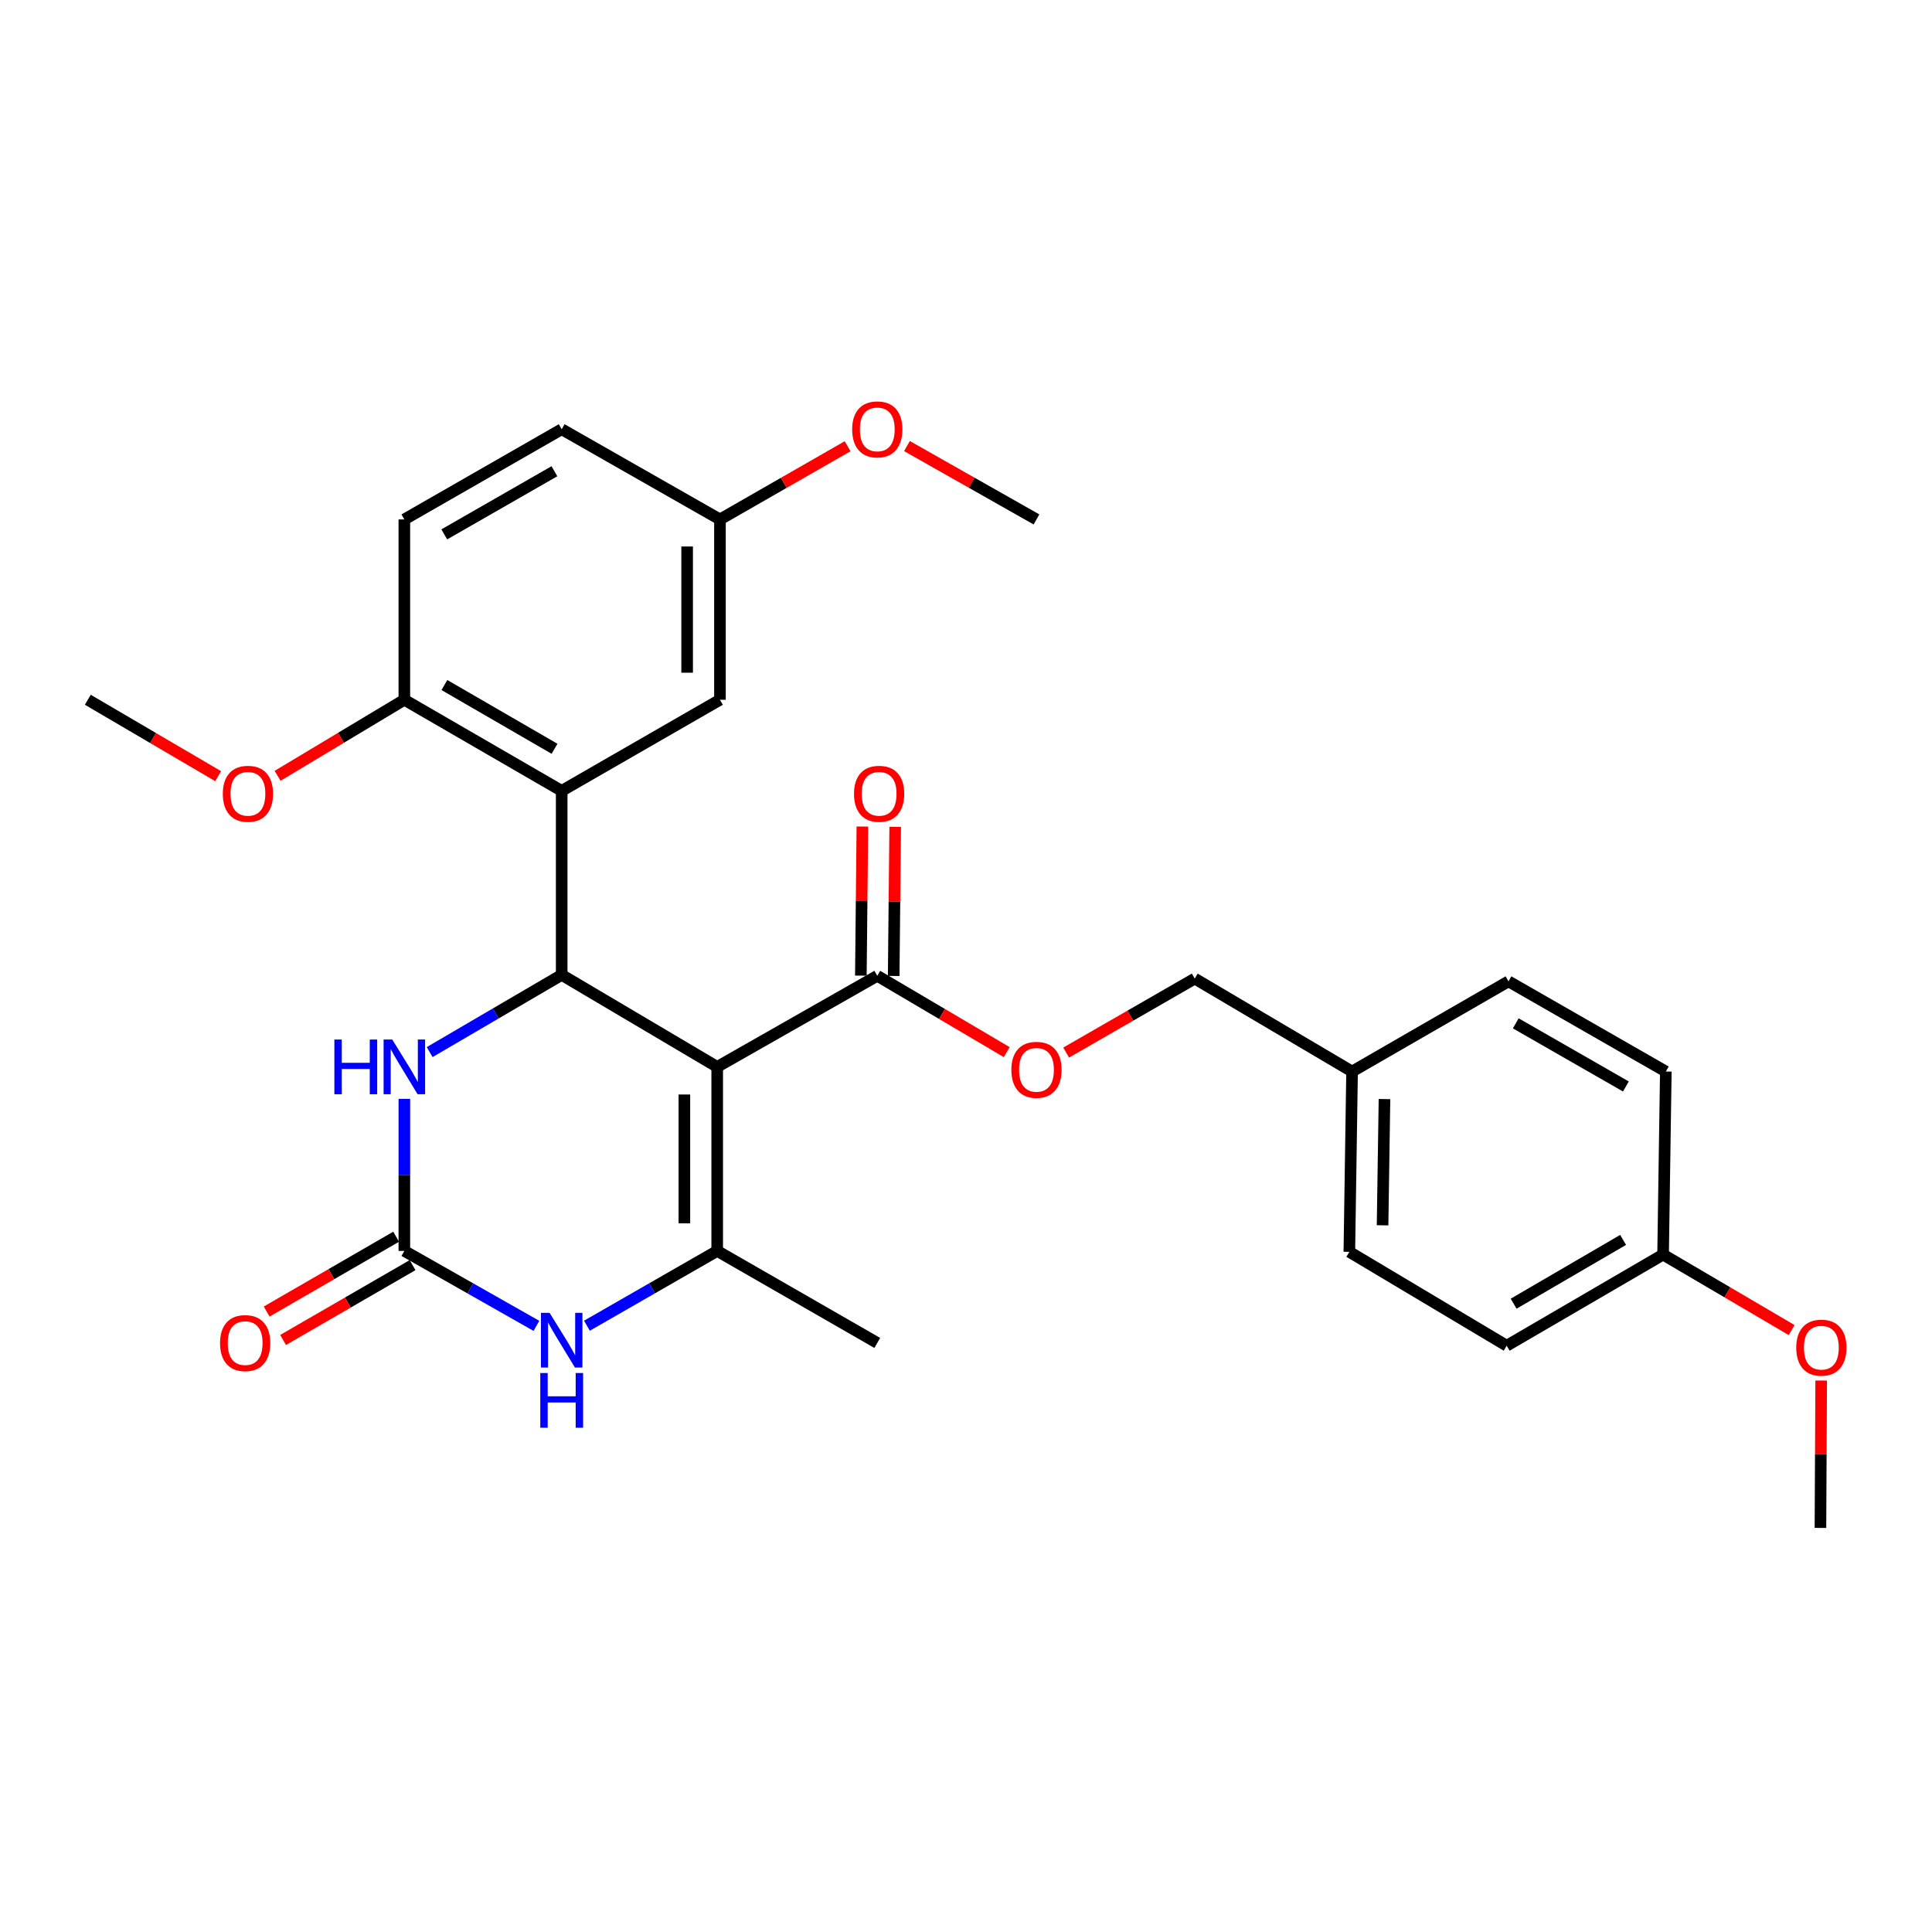 <?xml version='1.0' encoding='iso-8859-1'?>
<svg version='1.1' baseProfile='full'
              xmlns='http://www.w3.org/2000/svg'
                      xmlns:rdkit='http://www.rdkit.org/xml'
                      xmlns:xlink='http://www.w3.org/1999/xlink'
                  xml:space='preserve'
width='1000px' height='1000px' viewBox='0 0 1000 1000'>
<!-- END OF HEADER -->
<rect style='opacity:1.0;fill:#FFFFFF;stroke:none' width='1000' height='1000' x='0' y='0'> </rect>
<path class='bond-0' d='M 371.223,552.224 L 290.73,504.602' style='fill:none;fill-rule:evenodd;stroke:#000000;stroke-width:6px;stroke-linecap:butt;stroke-linejoin:miter;stroke-opacity:1' />
<path class='bond-1' d='M 371.223,552.224 L 371.223,647.478' style='fill:none;fill-rule:evenodd;stroke:#000000;stroke-width:6px;stroke-linecap:butt;stroke-linejoin:miter;stroke-opacity:1' />
<path class='bond-1' d='M 354.235,566.512 L 354.235,633.19' style='fill:none;fill-rule:evenodd;stroke:#000000;stroke-width:6px;stroke-linecap:butt;stroke-linejoin:miter;stroke-opacity:1' />
<path class='bond-6' d='M 371.223,552.224 L 454.076,505.073' style='fill:none;fill-rule:evenodd;stroke:#000000;stroke-width:6px;stroke-linecap:butt;stroke-linejoin:miter;stroke-opacity:1' />
<path class='bond-3' d='M 290.73,504.602 L 290.73,409.347' style='fill:none;fill-rule:evenodd;stroke:#000000;stroke-width:6px;stroke-linecap:butt;stroke-linejoin:miter;stroke-opacity:1' />
<path class='bond-5' d='M 290.73,504.602 L 256.56,524.583' style='fill:none;fill-rule:evenodd;stroke:#000000;stroke-width:6px;stroke-linecap:butt;stroke-linejoin:miter;stroke-opacity:1' />
<path class='bond-5' d='M 256.56,524.583 L 222.391,544.564' style='fill:none;fill-rule:evenodd;stroke:#0000FF;stroke-width:6px;stroke-linecap:butt;stroke-linejoin:miter;stroke-opacity:1' />
<path class='bond-4' d='M 371.223,647.478 L 337.507,666.833' style='fill:none;fill-rule:evenodd;stroke:#000000;stroke-width:6px;stroke-linecap:butt;stroke-linejoin:miter;stroke-opacity:1' />
<path class='bond-4' d='M 337.507,666.833 L 303.79,686.188' style='fill:none;fill-rule:evenodd;stroke:#0000FF;stroke-width:6px;stroke-linecap:butt;stroke-linejoin:miter;stroke-opacity:1' />
<path class='bond-15' d='M 371.223,647.478 L 454.076,695.1' style='fill:none;fill-rule:evenodd;stroke:#000000;stroke-width:6px;stroke-linecap:butt;stroke-linejoin:miter;stroke-opacity:1' />
<path class='bond-2' d='M 209.292,647.478 L 243.47,666.871' style='fill:none;fill-rule:evenodd;stroke:#000000;stroke-width:6px;stroke-linecap:butt;stroke-linejoin:miter;stroke-opacity:1' />
<path class='bond-2' d='M 243.47,666.871 L 277.649,686.263' style='fill:none;fill-rule:evenodd;stroke:#0000FF;stroke-width:6px;stroke-linecap:butt;stroke-linejoin:miter;stroke-opacity:1' />
<path class='bond-10' d='M 205.042,640.124 L 171.531,659.491' style='fill:none;fill-rule:evenodd;stroke:#000000;stroke-width:6px;stroke-linecap:butt;stroke-linejoin:miter;stroke-opacity:1' />
<path class='bond-10' d='M 171.531,659.491 L 138.021,678.858' style='fill:none;fill-rule:evenodd;stroke:#FF0000;stroke-width:6px;stroke-linecap:butt;stroke-linejoin:miter;stroke-opacity:1' />
<path class='bond-10' d='M 213.542,654.832 L 180.032,674.199' style='fill:none;fill-rule:evenodd;stroke:#000000;stroke-width:6px;stroke-linecap:butt;stroke-linejoin:miter;stroke-opacity:1' />
<path class='bond-10' d='M 180.032,674.199 L 146.521,693.566' style='fill:none;fill-rule:evenodd;stroke:#FF0000;stroke-width:6px;stroke-linecap:butt;stroke-linejoin:miter;stroke-opacity:1' />
<path class='bond-29' d='M 209.292,647.478 L 209.292,608.122' style='fill:none;fill-rule:evenodd;stroke:#000000;stroke-width:6px;stroke-linecap:butt;stroke-linejoin:miter;stroke-opacity:1' />
<path class='bond-29' d='M 209.292,608.122 L 209.292,568.765' style='fill:none;fill-rule:evenodd;stroke:#0000FF;stroke-width:6px;stroke-linecap:butt;stroke-linejoin:miter;stroke-opacity:1' />
<path class='bond-7' d='M 290.73,409.347 L 209.292,362.197' style='fill:none;fill-rule:evenodd;stroke:#000000;stroke-width:6px;stroke-linecap:butt;stroke-linejoin:miter;stroke-opacity:1' />
<path class='bond-7' d='M 287.026,387.573 L 230.02,354.568' style='fill:none;fill-rule:evenodd;stroke:#000000;stroke-width:6px;stroke-linecap:butt;stroke-linejoin:miter;stroke-opacity:1' />
<path class='bond-8' d='M 290.73,409.347 L 372.648,362.197' style='fill:none;fill-rule:evenodd;stroke:#000000;stroke-width:6px;stroke-linecap:butt;stroke-linejoin:miter;stroke-opacity:1' />
<path class='bond-9' d='M 454.076,505.073 L 487.581,524.828' style='fill:none;fill-rule:evenodd;stroke:#000000;stroke-width:6px;stroke-linecap:butt;stroke-linejoin:miter;stroke-opacity:1' />
<path class='bond-9' d='M 487.581,524.828 L 521.085,544.583' style='fill:none;fill-rule:evenodd;stroke:#FF0000;stroke-width:6px;stroke-linecap:butt;stroke-linejoin:miter;stroke-opacity:1' />
<path class='bond-11' d='M 462.57,505.159 L 462.96,466.572' style='fill:none;fill-rule:evenodd;stroke:#000000;stroke-width:6px;stroke-linecap:butt;stroke-linejoin:miter;stroke-opacity:1' />
<path class='bond-11' d='M 462.96,466.572 L 463.35,427.985' style='fill:none;fill-rule:evenodd;stroke:#FF0000;stroke-width:6px;stroke-linecap:butt;stroke-linejoin:miter;stroke-opacity:1' />
<path class='bond-11' d='M 445.583,504.988 L 445.973,466.401' style='fill:none;fill-rule:evenodd;stroke:#000000;stroke-width:6px;stroke-linecap:butt;stroke-linejoin:miter;stroke-opacity:1' />
<path class='bond-11' d='M 445.973,466.401 L 446.363,427.814' style='fill:none;fill-rule:evenodd;stroke:#FF0000;stroke-width:6px;stroke-linecap:butt;stroke-linejoin:miter;stroke-opacity:1' />
<path class='bond-12' d='M 209.292,362.197 L 209.292,268.859' style='fill:none;fill-rule:evenodd;stroke:#000000;stroke-width:6px;stroke-linecap:butt;stroke-linejoin:miter;stroke-opacity:1' />
<path class='bond-19' d='M 209.292,362.197 L 176.49,381.881' style='fill:none;fill-rule:evenodd;stroke:#000000;stroke-width:6px;stroke-linecap:butt;stroke-linejoin:miter;stroke-opacity:1' />
<path class='bond-19' d='M 176.49,381.881 L 143.687,401.565' style='fill:none;fill-rule:evenodd;stroke:#FF0000;stroke-width:6px;stroke-linecap:butt;stroke-linejoin:miter;stroke-opacity:1' />
<path class='bond-13' d='M 372.648,362.197 L 372.648,268.859' style='fill:none;fill-rule:evenodd;stroke:#000000;stroke-width:6px;stroke-linecap:butt;stroke-linejoin:miter;stroke-opacity:1' />
<path class='bond-13' d='M 355.661,348.196 L 355.661,282.859' style='fill:none;fill-rule:evenodd;stroke:#000000;stroke-width:6px;stroke-linecap:butt;stroke-linejoin:miter;stroke-opacity:1' />
<path class='bond-14' d='M 551.839,544.818 L 585.117,525.668' style='fill:none;fill-rule:evenodd;stroke:#FF0000;stroke-width:6px;stroke-linecap:butt;stroke-linejoin:miter;stroke-opacity:1' />
<path class='bond-14' d='M 585.117,525.668 L 618.395,506.517' style='fill:none;fill-rule:evenodd;stroke:#000000;stroke-width:6px;stroke-linecap:butt;stroke-linejoin:miter;stroke-opacity:1' />
<path class='bond-30' d='M 209.292,268.859 L 290.73,222.171' style='fill:none;fill-rule:evenodd;stroke:#000000;stroke-width:6px;stroke-linecap:butt;stroke-linejoin:miter;stroke-opacity:1' />
<path class='bond-30' d='M 229.957,276.593 L 286.963,243.911' style='fill:none;fill-rule:evenodd;stroke:#000000;stroke-width:6px;stroke-linecap:butt;stroke-linejoin:miter;stroke-opacity:1' />
<path class='bond-18' d='M 372.648,268.859 L 290.73,222.171' style='fill:none;fill-rule:evenodd;stroke:#000000;stroke-width:6px;stroke-linecap:butt;stroke-linejoin:miter;stroke-opacity:1' />
<path class='bond-24' d='M 372.648,268.859 L 405.689,249.914' style='fill:none;fill-rule:evenodd;stroke:#000000;stroke-width:6px;stroke-linecap:butt;stroke-linejoin:miter;stroke-opacity:1' />
<path class='bond-24' d='M 405.689,249.914 L 438.73,230.97' style='fill:none;fill-rule:evenodd;stroke:#FF0000;stroke-width:6px;stroke-linecap:butt;stroke-linejoin:miter;stroke-opacity:1' />
<path class='bond-16' d='M 618.395,506.517 L 699.833,554.621' style='fill:none;fill-rule:evenodd;stroke:#000000;stroke-width:6px;stroke-linecap:butt;stroke-linejoin:miter;stroke-opacity:1' />
<path class='bond-20' d='M 699.833,554.621 L 780.789,507.943' style='fill:none;fill-rule:evenodd;stroke:#000000;stroke-width:6px;stroke-linecap:butt;stroke-linejoin:miter;stroke-opacity:1' />
<path class='bond-21' d='M 699.833,554.621 L 698.417,647.959' style='fill:none;fill-rule:evenodd;stroke:#000000;stroke-width:6px;stroke-linecap:butt;stroke-linejoin:miter;stroke-opacity:1' />
<path class='bond-21' d='M 716.606,568.879 L 715.615,634.216' style='fill:none;fill-rule:evenodd;stroke:#000000;stroke-width:6px;stroke-linecap:butt;stroke-linejoin:miter;stroke-opacity:1' />
<path class='bond-17' d='M 860.81,649.375 L 779.864,696.544' style='fill:none;fill-rule:evenodd;stroke:#000000;stroke-width:6px;stroke-linecap:butt;stroke-linejoin:miter;stroke-opacity:1' />
<path class='bond-17' d='M 840.116,641.773 L 783.453,674.791' style='fill:none;fill-rule:evenodd;stroke:#000000;stroke-width:6px;stroke-linecap:butt;stroke-linejoin:miter;stroke-opacity:1' />
<path class='bond-25' d='M 860.81,649.375 L 894.082,668.909' style='fill:none;fill-rule:evenodd;stroke:#000000;stroke-width:6px;stroke-linecap:butt;stroke-linejoin:miter;stroke-opacity:1' />
<path class='bond-25' d='M 894.082,668.909 L 927.354,688.443' style='fill:none;fill-rule:evenodd;stroke:#FF0000;stroke-width:6px;stroke-linecap:butt;stroke-linejoin:miter;stroke-opacity:1' />
<path class='bond-31' d='M 860.81,649.375 L 862.226,554.621' style='fill:none;fill-rule:evenodd;stroke:#000000;stroke-width:6px;stroke-linecap:butt;stroke-linejoin:miter;stroke-opacity:1' />
<path class='bond-26' d='M 112.925,401.753 L 79.19,381.975' style='fill:none;fill-rule:evenodd;stroke:#FF0000;stroke-width:6px;stroke-linecap:butt;stroke-linejoin:miter;stroke-opacity:1' />
<path class='bond-26' d='M 79.19,381.975 L 45.455,362.197' style='fill:none;fill-rule:evenodd;stroke:#000000;stroke-width:6px;stroke-linecap:butt;stroke-linejoin:miter;stroke-opacity:1' />
<path class='bond-23' d='M 780.789,507.943 L 862.226,554.621' style='fill:none;fill-rule:evenodd;stroke:#000000;stroke-width:6px;stroke-linecap:butt;stroke-linejoin:miter;stroke-opacity:1' />
<path class='bond-23' d='M 784.557,529.683 L 841.563,562.358' style='fill:none;fill-rule:evenodd;stroke:#000000;stroke-width:6px;stroke-linecap:butt;stroke-linejoin:miter;stroke-opacity:1' />
<path class='bond-22' d='M 698.417,647.959 L 779.864,696.544' style='fill:none;fill-rule:evenodd;stroke:#000000;stroke-width:6px;stroke-linecap:butt;stroke-linejoin:miter;stroke-opacity:1' />
<path class='bond-28' d='M 469.444,230.878 L 502.96,249.868' style='fill:none;fill-rule:evenodd;stroke:#FF0000;stroke-width:6px;stroke-linecap:butt;stroke-linejoin:miter;stroke-opacity:1' />
<path class='bond-28' d='M 502.96,249.868 L 536.476,268.859' style='fill:none;fill-rule:evenodd;stroke:#000000;stroke-width:6px;stroke-linecap:butt;stroke-linejoin:miter;stroke-opacity:1' />
<path class='bond-27' d='M 942.643,714.564 L 942.45,752.705' style='fill:none;fill-rule:evenodd;stroke:#FF0000;stroke-width:6px;stroke-linecap:butt;stroke-linejoin:miter;stroke-opacity:1' />
<path class='bond-27' d='M 942.45,752.705 L 942.257,790.845' style='fill:none;fill-rule:evenodd;stroke:#000000;stroke-width:6px;stroke-linecap:butt;stroke-linejoin:miter;stroke-opacity:1' />
<path  class='atom-5' d='M 284.47 679.525
L 293.75 694.525
Q 294.67 696.005, 296.15 698.685
Q 297.63 701.365, 297.71 701.525
L 297.71 679.525
L 301.47 679.525
L 301.47 707.845
L 297.59 707.845
L 287.63 691.445
Q 286.47 689.525, 285.23 687.325
Q 284.03 685.125, 283.67 684.445
L 283.67 707.845
L 279.99 707.845
L 279.99 679.525
L 284.47 679.525
' fill='#0000FF'/>
<path  class='atom-5' d='M 279.65 710.677
L 283.49 710.677
L 283.49 722.717
L 297.97 722.717
L 297.97 710.677
L 301.81 710.677
L 301.81 738.997
L 297.97 738.997
L 297.97 725.917
L 283.49 725.917
L 283.49 738.997
L 279.65 738.997
L 279.65 710.677
' fill='#0000FF'/>
<path  class='atom-6' d='M 173.072 538.064
L 176.912 538.064
L 176.912 550.104
L 191.392 550.104
L 191.392 538.064
L 195.232 538.064
L 195.232 566.384
L 191.392 566.384
L 191.392 553.304
L 176.912 553.304
L 176.912 566.384
L 173.072 566.384
L 173.072 538.064
' fill='#0000FF'/>
<path  class='atom-6' d='M 203.032 538.064
L 212.312 553.064
Q 213.232 554.544, 214.712 557.224
Q 216.192 559.904, 216.272 560.064
L 216.272 538.064
L 220.032 538.064
L 220.032 566.384
L 216.152 566.384
L 206.192 549.984
Q 205.032 548.064, 203.792 545.864
Q 202.592 543.664, 202.232 542.984
L 202.232 566.384
L 198.552 566.384
L 198.552 538.064
L 203.032 538.064
' fill='#0000FF'/>
<path  class='atom-10' d='M 523.476 553.738
Q 523.476 546.938, 526.836 543.138
Q 530.196 539.338, 536.476 539.338
Q 542.756 539.338, 546.116 543.138
Q 549.476 546.938, 549.476 553.738
Q 549.476 560.618, 546.076 564.538
Q 542.676 568.418, 536.476 568.418
Q 530.236 568.418, 526.836 564.538
Q 523.476 560.658, 523.476 553.738
M 536.476 565.218
Q 540.796 565.218, 543.116 562.338
Q 545.476 559.418, 545.476 553.738
Q 545.476 548.178, 543.116 545.378
Q 540.796 542.538, 536.476 542.538
Q 532.156 542.538, 529.796 545.338
Q 527.476 548.138, 527.476 553.738
Q 527.476 559.458, 529.796 562.338
Q 532.156 565.218, 536.476 565.218
' fill='#FF0000'/>
<path  class='atom-11' d='M 113.892 695.18
Q 113.892 688.38, 117.252 684.58
Q 120.612 680.78, 126.892 680.78
Q 133.172 680.78, 136.532 684.58
Q 139.892 688.38, 139.892 695.18
Q 139.892 702.06, 136.492 705.98
Q 133.092 709.86, 126.892 709.86
Q 120.652 709.86, 117.252 705.98
Q 113.892 702.1, 113.892 695.18
M 126.892 706.66
Q 131.212 706.66, 133.532 703.78
Q 135.892 700.86, 135.892 695.18
Q 135.892 689.62, 133.532 686.82
Q 131.212 683.98, 126.892 683.98
Q 122.572 683.98, 120.212 686.78
Q 117.892 689.58, 117.892 695.18
Q 117.892 700.9, 120.212 703.78
Q 122.572 706.66, 126.892 706.66
' fill='#FF0000'/>
<path  class='atom-12' d='M 442.029 410.862
Q 442.029 404.062, 445.389 400.262
Q 448.749 396.462, 455.029 396.462
Q 461.309 396.462, 464.669 400.262
Q 468.029 404.062, 468.029 410.862
Q 468.029 417.742, 464.629 421.662
Q 461.229 425.542, 455.029 425.542
Q 448.789 425.542, 445.389 421.662
Q 442.029 417.782, 442.029 410.862
M 455.029 422.342
Q 459.349 422.342, 461.669 419.462
Q 464.029 416.542, 464.029 410.862
Q 464.029 405.302, 461.669 402.502
Q 459.349 399.662, 455.029 399.662
Q 450.709 399.662, 448.349 402.462
Q 446.029 405.262, 446.029 410.862
Q 446.029 416.582, 448.349 419.462
Q 450.709 422.342, 455.029 422.342
' fill='#FF0000'/>
<path  class='atom-20' d='M 115.327 410.862
Q 115.327 404.062, 118.687 400.262
Q 122.047 396.462, 128.327 396.462
Q 134.607 396.462, 137.967 400.262
Q 141.327 404.062, 141.327 410.862
Q 141.327 417.742, 137.927 421.662
Q 134.527 425.542, 128.327 425.542
Q 122.087 425.542, 118.687 421.662
Q 115.327 417.782, 115.327 410.862
M 128.327 422.342
Q 132.647 422.342, 134.967 419.462
Q 137.327 416.542, 137.327 410.862
Q 137.327 405.302, 134.967 402.502
Q 132.647 399.662, 128.327 399.662
Q 124.007 399.662, 121.647 402.462
Q 119.327 405.262, 119.327 410.862
Q 119.327 416.582, 121.647 419.462
Q 124.007 422.342, 128.327 422.342
' fill='#FF0000'/>
<path  class='atom-25' d='M 441.076 222.251
Q 441.076 215.451, 444.436 211.651
Q 447.796 207.851, 454.076 207.851
Q 460.356 207.851, 463.716 211.651
Q 467.076 215.451, 467.076 222.251
Q 467.076 229.131, 463.676 233.051
Q 460.276 236.931, 454.076 236.931
Q 447.836 236.931, 444.436 233.051
Q 441.076 229.171, 441.076 222.251
M 454.076 233.731
Q 458.396 233.731, 460.716 230.851
Q 463.076 227.931, 463.076 222.251
Q 463.076 216.691, 460.716 213.891
Q 458.396 211.051, 454.076 211.051
Q 449.756 211.051, 447.396 213.851
Q 445.076 216.651, 445.076 222.251
Q 445.076 227.971, 447.396 230.851
Q 449.756 233.731, 454.076 233.731
' fill='#FF0000'/>
<path  class='atom-26' d='M 929.729 697.549
Q 929.729 690.749, 933.089 686.949
Q 936.449 683.149, 942.729 683.149
Q 949.009 683.149, 952.369 686.949
Q 955.729 690.749, 955.729 697.549
Q 955.729 704.429, 952.329 708.349
Q 948.929 712.229, 942.729 712.229
Q 936.489 712.229, 933.089 708.349
Q 929.729 704.469, 929.729 697.549
M 942.729 709.029
Q 947.049 709.029, 949.369 706.149
Q 951.729 703.229, 951.729 697.549
Q 951.729 691.989, 949.369 689.189
Q 947.049 686.349, 942.729 686.349
Q 938.409 686.349, 936.049 689.149
Q 933.729 691.949, 933.729 697.549
Q 933.729 703.269, 936.049 706.149
Q 938.409 709.029, 942.729 709.029
' fill='#FF0000'/>
</svg>
